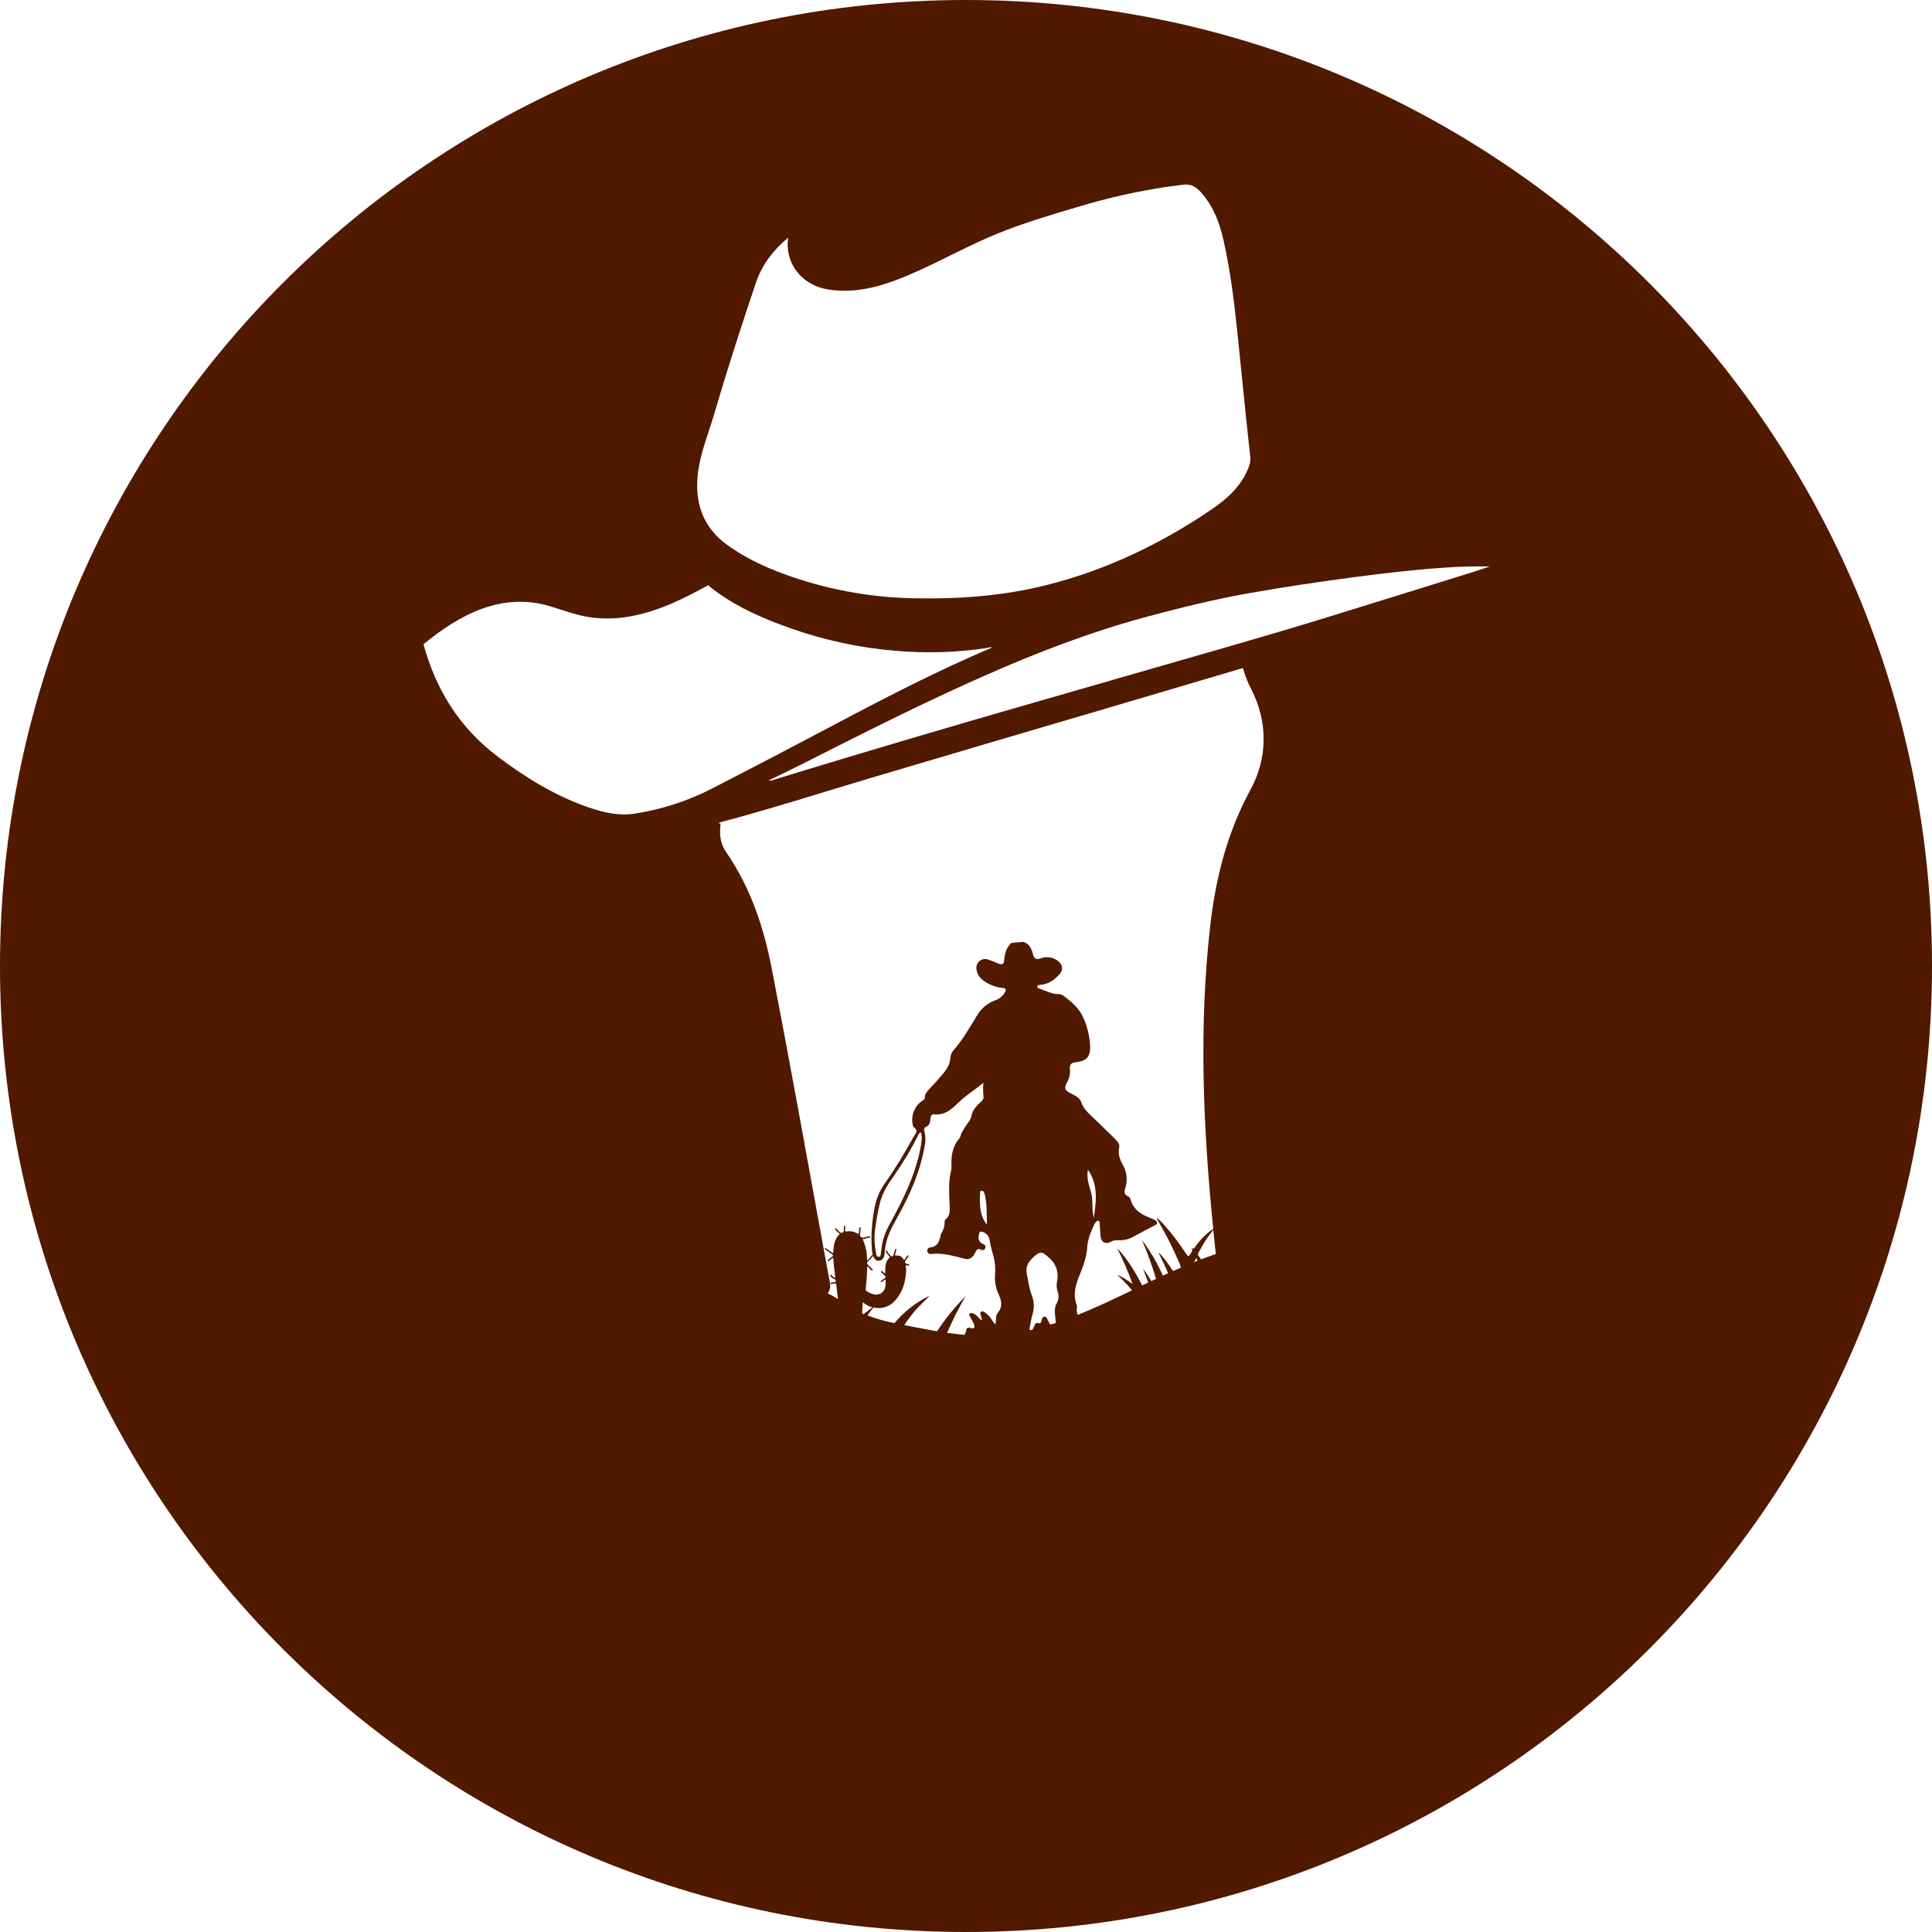 <svg width="1056" height="1056" viewBox="0 0 1056 1056" fill="none" xmlns="http://www.w3.org/2000/svg">
<path d="M528 0C236.39 0 0 236.39 0 528C0 819.61 236.39 1056 528 1056C819.61 1056 1056 819.61 1056 528C1056 236.39 819.61 0 528 0ZM381.42 259.09C382.67 247.93 387.04 237.56 390.18 226.88C397.31 202.6 405.06 178.51 413.18 154.53C416.55 144.53 422.68 136.7 430.79 129.91C428.79 143.91 438.22 155.98 452.79 158.25C465.62 160.25 477.86 157.57 489.79 153.08C508.68 145.94 526.06 135.51 544.74 127.87C558.88 122.09 573.48 117.73 588.09 113.4C604.452 108.387 621.165 104.6 638.09 102.07C641.09 101.65 644.09 101.29 647.09 100.92C651.18 100.42 654.09 102.45 656.62 105.33C663.21 112.78 666.62 121.78 668.73 131.26C672.52 147.9 674.57 164.82 676.34 181.78C677.94 197.15 679.45 212.53 681.03 227.9C681.78 235.18 682.58 242.47 683.37 249.75C683.55 251.802 683.206 253.867 682.37 255.75C678.37 265.75 670.84 272.59 662.21 278.45C634.51 297.27 604.68 311.56 572.15 319.76C548.54 325.71 524.43 327.49 500.1 327.02C475.343 326.637 450.832 322.038 427.62 313.42C416.97 309.42 406.76 304.59 397.51 297.87C384.18 288.21 379.67 274.88 381.42 259.09ZM346.93 444.71C338.41 446.05 330.03 444.17 321.93 441.39C303.66 435.11 287.44 425.17 272.1 413.58C250.98 397.64 238.18 376.74 231.46 352.15C251.06 335.99 274.09 323.58 300.25 331.24C307.83 333.46 315.13 336.38 323 337.48C330.781 338.489 338.676 338.171 346.35 336.54C360.78 333.65 374.23 327.02 387.03 319.86C388.6 321.18 390.24 322.45 391.92 323.66C404.2 332.55 417.98 338.43 432.16 343.43C450.606 349.941 469.808 354.068 489.3 355.71C506.059 357.178 522.932 356.661 539.57 354.17C540.35 354.06 541.05 353.44 542.19 353.94C538.38 355.6 534.76 357.14 531.19 358.74C502.71 371.41 475.19 385.93 447.66 400.53C428.16 410.843 408.607 421.033 389 431.1C375.795 437.859 361.591 442.454 346.93 444.71V444.71ZM393.58 454.43C393.63 452.95 393.75 451.48 393.87 450L392.98 450.24L393.19 449.58C420.89 442.27 448.19 433.49 475.6 425.32C518.39 412.57 561.24 400.03 604.06 387.4C629.167 380 654.267 372.58 679.36 365.14C679.413 365.327 679.476 365.51 679.55 365.69V365.69C680.616 369.551 682.101 373.283 683.98 376.82C693.13 394.82 692.81 414.49 683.6 431.41C670.6 455.28 664.35 480.47 661.39 506.81C655.22 561.86 657.62 616.81 663.14 671.68C659.272 674.32 655.926 677.653 653.27 681.51C652.73 682.27 652.27 683 651.15 682.01C652 683.13 651.64 683.91 651.06 684.8C649.52 687.14 649.57 687.16 647.99 684.8C644.601 679.594 640.831 674.647 636.71 670C635.385 668.356 633.878 666.867 632.22 665.56C632.353 666.095 632.565 666.608 632.85 667.08C637.372 674.732 641.381 682.676 644.85 690.86C645.132 691.498 645.33 692.171 645.44 692.86C644 693.48 642.57 694.1 641.14 694.74C638.889 691.107 636.29 687.701 633.38 684.57C633.493 685.201 633.709 685.809 634.02 686.37C635.65 689.5 637.12 692.69 638.49 695.93L635.63 697.23C632.526 690.318 628.676 683.766 624.15 677.69C627.141 684.639 629.728 691.754 631.9 699L629.29 700.22C627.927 697.861 626.407 695.595 624.74 693.44C625.64 696 626.68 698.49 627.63 701.01L624.27 702.61C622.485 698.982 620.481 695.465 618.27 692.08C616.067 688.55 613.51 685.253 610.64 682.24C613.833 688.581 616.638 695.109 619.04 701.79C616.16 699.79 613.71 697.95 610.76 696.93C613.645 699.492 616.321 702.281 618.76 705.27C613.43 707.83 608.09 710.38 602.71 712.83C598.22 714.88 593.71 716.83 589.05 718.71C588.556 717.494 588.403 716.166 588.61 714.87C588.702 714.282 588.647 713.681 588.45 713.12C586.38 707.66 587.84 702.52 589.89 697.46C591.94 692.4 593.95 687.3 594.27 681.55C594.5 677.4 596.27 673.26 598.07 669.34C598.326 668.817 598.663 668.337 599.07 667.92C599.47 667.52 599.92 666.92 600.59 667.3C601.11 667.55 601.02 668.16 601.06 668.63C601.22 670.9 601.32 673.17 601.51 675.44C601.8 678.96 604.17 680.44 607.32 678.66C608.539 677.987 609.94 677.721 611.32 677.9C614.201 678.036 617.061 677.342 619.56 675.9C623.32 673.84 627.12 671.9 630.91 669.9C631.56 669.55 632.44 669.38 632.4 668.41C632.36 667.44 631.61 666.99 630.83 666.62C628.48 665.49 625.95 664.78 623.76 663.3C621.139 661.723 619.162 659.267 618.18 656.37C617.88 655.37 617.56 654.26 616.6 653.88C614.18 652.88 614.52 651.24 615.07 649.32C615.742 647.235 615.969 645.032 615.739 642.853C615.508 640.675 614.824 638.568 613.73 636.67C612.12 633.83 610.95 630.8 611.73 627.28C612.21 625.09 610.48 623.52 609.06 622.11C604.75 617.84 600.37 613.66 596 609.45C593.93 607.45 592 605.45 591.06 602.57C590.17 599.93 587.76 598.88 585.49 597.76C581.89 596 581.42 594.7 583.4 591.29C584.611 589.05 585.094 586.487 584.78 583.96C584.63 581.89 585.52 581.01 587.36 580.7C587.607 580.642 587.858 580.599 588.11 580.57C595.55 579.84 596.16 575.85 595.77 570.32C595.369 565.444 594.127 560.673 592.1 556.22C589.95 551.29 586.01 547.83 581.84 544.66C581.018 543.927 579.986 543.472 578.89 543.36C575.14 543.47 571.98 541.75 568.65 540.51C567.95 540.25 566.99 540.24 567 539.28C567.01 538.32 568.11 538.37 568.75 538.28C572.99 537.97 576.17 535.69 578.91 532.75C581.37 530.1 580.91 527.13 577.97 525C576.659 524.058 575.135 523.457 573.534 523.251C571.933 523.045 570.306 523.241 568.8 523.82C565.9 524.82 565.09 523.6 564.49 521.19C563.78 518.35 562.49 515.83 559.42 514.81L552.87 515.35C550 517.85 549.18 521.26 548.87 524.81C548.66 527.11 547.65 527.48 545.72 526.66C543.79 525.84 541.98 525.12 540.08 524.46C539.326 524.192 538.517 524.118 537.726 524.243C536.936 524.367 536.189 524.688 535.554 525.175C534.919 525.662 534.416 526.3 534.091 527.031C533.765 527.762 533.627 528.562 533.69 529.36C533.88 532.58 535.69 534.82 538.29 536.5C541.162 538.451 544.483 539.641 547.94 539.96C549.94 540.12 550.12 540.96 549.19 542.54C547.886 544.627 545.884 546.183 543.54 546.93C539.518 548.481 536.151 551.365 534 555.1C530.15 561.39 526.48 567.87 521.64 573.52C520.482 574.653 519.729 576.136 519.5 577.74C519.29 583.4 515.39 586.87 512.11 590.74C510.64 592.47 508.99 594.04 507.51 595.74C506.51 596.88 505.51 598.05 505.51 599.74C505.51 601.01 504.51 601.4 503.69 601.97C501.633 603.487 500.089 605.598 499.267 608.019C498.444 610.439 498.383 613.053 499.09 615.51C499.14 615.67 499.16 615.9 499.28 615.97C502.47 617.97 500.16 619.91 499.13 621.74C494.313 630.613 488.997 639.207 483.21 647.48C478.72 653.75 477.63 661.07 476.79 668.48C476.229 673.498 476.172 678.56 476.62 683.59C476.688 684.393 476.835 685.186 477.06 685.96C476.75 685.77 476.65 686.1 476.51 686.25C475.82 687.03 475.21 687.9 474.45 688.62C474.34 688.72 474.24 688.89 474.06 688.82C473.88 688.75 473.93 688.55 473.93 688.4C473.935 684.554 473.103 680.752 471.49 677.26C472.84 677.16 474.02 676.58 475.29 676.45C475.73 676.45 475.65 676.14 475.59 675.9C475.53 675.66 475.2 675.68 475 675.73C474 675.95 473.08 676.23 472.11 676.42C471.859 676.508 471.59 676.529 471.329 676.48C471.068 676.432 470.824 676.316 470.622 676.144C470.42 675.972 470.266 675.75 470.176 675.5C470.086 675.25 470.064 674.981 470.11 674.72C470.19 673.62 470.33 672.53 470.42 671.44C470.42 671.19 470.59 670.83 470.12 670.78C469.65 670.73 469.71 671.15 469.68 671.43C469.609 672.504 469.472 673.573 469.27 674.63C468.305 673.925 467.204 673.429 466.037 673.172C464.869 672.916 463.662 672.905 462.49 673.14C461.99 673.22 461.93 673.02 461.95 672.59C462 671.89 461.95 671.18 462 670.47C462 670.24 462 669.98 461.65 669.99C461.3 670 461.29 670.22 461.28 670.48C461.28 671.26 461.21 672.04 461.2 672.83C461.2 673.26 460.98 673.44 460.62 673.64C460.377 673.813 460.079 673.889 459.783 673.853C459.488 673.818 459.216 673.675 459.02 673.45C458.325 672.937 457.718 672.316 457.22 671.61C457.199 671.548 457.164 671.492 457.117 671.446C457.071 671.4 457.015 671.365 456.954 671.344C456.892 671.323 456.826 671.316 456.762 671.324C456.697 671.332 456.635 671.355 456.58 671.39C456.26 671.56 456.47 671.81 456.58 672C456.934 672.582 457.391 673.094 457.93 673.51C458.26 673.8 458.81 674.03 458.93 674.38C459.05 674.73 458.39 675.05 458.1 675.38C456.738 677.104 455.914 679.191 455.73 681.38C455.57 682.58 455.5 683.79 455.38 685.09C454.217 684.143 452.994 683.271 451.72 682.48C451.49 682.35 451.19 681.96 450.93 682.37C450.67 682.78 451.03 682.95 451.33 683.13C452.571 683.913 453.764 684.771 454.9 685.7C455.43 686.12 455.55 686.42 454.9 686.86C454.205 687.346 453.537 687.87 452.9 688.43C452.7 688.59 452.17 688.69 452.59 689.17C453.01 689.65 453.13 689.17 453.34 689.02C453.85 688.65 454.34 688.24 454.83 687.86C454.98 687.74 455.13 687.5 455.35 687.6C455.57 687.7 455.49 687.97 455.5 688.17C455.58 689.89 455.74 691.61 455.95 693.32C456.16 695.03 456.36 696.74 456.57 698.51C455.77 698.239 455.072 697.73 454.57 697.05C454.33 696.74 454.14 696.62 453.82 696.88C453.5 697.14 453.82 697.36 453.97 697.52C454.545 698.307 455.338 698.908 456.25 699.25C456.93 699.49 456.77 700.05 456.81 700.49C456.85 700.93 456.35 700.76 456.1 700.82C455.54 700.94 454.97 700.99 454.4 701.07C454.12 701.07 453.86 701.13 453.93 701.52C454 701.91 454.28 701.85 454.54 701.81L456.32 701.55C456.79 701.48 457.02 701.6 457.07 702.14C457.29 704.14 457.59 706.14 457.81 708.22C457.87 708.81 457.92 709.41 457.97 710.02C456.188 708.867 454.334 707.828 452.42 706.91C452.53 706.74 452.64 706.55 452.76 706.38C454.37 703.9 453.66 701.44 453.19 698.89C442.73 642.13 432.7 585.28 421.66 528.62C417.35 506.5 410.14 485.07 397.14 466.13C394.708 462.723 393.457 458.614 393.58 454.43V454.43ZM655.07 686.43C654.49 685.68 654.92 685.11 655.23 684.49C657.361 680.213 659.964 676.188 662.99 672.49C663.05 672.42 663.1 672.34 663.15 672.27C663.59 676.67 664.053 681.067 664.54 685.46L663.4 685.83C661.08 686.63 658.777 687.47 656.49 688.35C656 687.69 655.56 687 655.07 686.4V686.43ZM652.75 689.84C652.99 689.27 653.36 688.59 653.86 687.66C654.11 688.15 654.34 688.66 654.58 689.11L652.75 689.84ZM574.08 724C573.99 723.88 573.91 723.76 573.83 723.63C573.31 722.77 572.9 721.85 572.43 720.95C572.08 720.27 571.73 719.58 570.77 719.7C569.81 719.82 569.7 720.49 569.48 721.1C569.04 722.32 569.25 723.89 566.91 723.1C565.77 722.71 565.55 724.73 564.91 725.62C564.69 725.988 564.5 726.372 564.34 726.77L563.04 727.07C562.53 726.63 562.82 725.69 562.95 725.01C563.267 722.852 563.715 720.714 564.29 718.61C565.418 715.139 565.302 711.384 563.96 707.99C562.5 704.12 561.96 699.99 561.21 695.99C560.55 692.45 561.94 689.99 564.29 687.7C568.4 683.7 569.38 683.7 573.58 687.65C574.902 688.764 575.981 690.137 576.75 691.685C577.519 693.234 577.962 694.924 578.05 696.65C578.167 697.918 578.066 699.196 577.75 700.43C577.365 702.336 577.496 704.311 578.13 706.15C578.514 707.173 578.66 708.27 578.558 709.358C578.456 710.446 578.108 711.496 577.54 712.43C575.75 715.67 576.91 719.18 577.05 722.58C577.062 722.745 577.089 722.909 577.13 723.07C576.09 723.41 575.08 723.73 574.08 724ZM471.68 712C471.94 711.86 472.12 712.19 472.32 712.34C473.678 713.374 475.218 714.144 476.86 714.61C475.659 715.415 474.516 716.304 473.44 717.27C473.2 717.14 473.06 717.39 472.92 717.53C472.78 717.67 472.45 718.03 472.22 718.29L471.22 717.85C471.32 716.14 471.42 714.43 471.53 712.73C471.55 712.47 471.44 712.12 471.68 712V712ZM474.09 692.11C474.88 692.8 475.47 693.65 476.29 694.26C476.49 694.41 476.68 694.64 476.94 694.26C477.2 693.88 477.03 693.81 476.79 693.63C475.888 692.833 475.037 691.982 474.24 691.08C474.141 690.995 474.061 690.889 474.006 690.77C473.952 690.651 473.923 690.521 473.923 690.39C473.923 690.259 473.952 690.129 474.006 690.01C474.061 689.891 474.141 689.785 474.24 689.7C475.275 688.791 476.223 687.786 477.07 686.7C477.136 686.625 477.196 686.545 477.25 686.46C477.9 688.21 478.97 689.25 480.25 689.12C483.25 688.82 483.5 686.12 483.64 683.99C484.07 676.99 487.25 671.12 490.55 665.23C497.33 653.15 502.88 640.58 505.33 626.82C505.99 624.113 505.99 621.287 505.33 618.58C505.04 617.58 504.91 616.4 506.1 615.94C508.15 615.14 508.38 613.46 508.53 611.66C508.64 610.29 509.08 608.9 510.66 609.07C517.19 609.81 521.01 605.31 525.05 601.57C528.83 598.07 533.22 595.48 537.48 591.8C537.269 594.381 537.303 596.976 537.58 599.55C537.77 601.06 536.17 602.15 535.12 603.22C533.12 605.22 531.39 607.22 530.91 610.22C530.63 611.95 529.26 613.31 528.32 614.81C527.02 616.87 525.48 618.81 524.9 621.24C524.828 621.571 524.677 621.88 524.46 622.14C520.46 626.59 519.84 632.01 520.05 637.67C520.103 638.255 520.069 638.845 519.95 639.42C518.32 645.55 518.79 651.78 519 658C519.1 661 519.71 664.28 516.73 666.57C516.573 666.763 516.456 666.985 516.386 667.224C516.315 667.462 516.293 667.713 516.32 667.96C516.335 669.989 515.788 671.982 514.74 673.72C514.518 674.079 514.343 674.466 514.22 674.87C513.54 678.39 512.53 681.52 508.13 681.87C507.898 681.918 507.678 682.015 507.486 682.155C507.294 682.294 507.134 682.473 507.017 682.68C506.9 682.886 506.828 683.115 506.806 683.351C506.784 683.587 506.813 683.826 506.89 684.05C506.999 684.512 507.287 684.911 507.689 685.162C508.092 685.413 508.577 685.495 509.04 685.39C515.48 684.67 521.51 686.6 527.62 688.11C529.94 688.68 531.84 687.39 533.17 684.39C533.8 682.98 534.41 682.32 535.99 683.01C536.99 683.43 537.99 683.51 538.54 682.25C539.09 680.99 538.11 680.25 537.22 679.87C534.43 678.64 534.63 676.5 535.22 674.18C535.37 673.65 535.44 673.05 536.35 673.18C537.428 673.353 538.431 673.843 539.231 674.587C540.03 675.332 540.59 676.297 540.84 677.36C541.322 680.433 542.038 683.465 542.98 686.43C543.894 689.857 544.186 693.42 543.84 696.95C543.63 700.659 544.352 704.361 545.94 707.72C547.53 711.16 548.03 714.42 545.36 717.62C543.91 719.36 544.7 721.71 544.06 723.88C542.36 722.35 541.72 720.11 539.99 718.76C539.4 718.29 538.87 717.76 538.25 717.3C537.63 716.84 536.86 716.48 536.16 717.06C535.46 717.64 535.9 718.3 536.07 718.94C536.29 719.74 536.51 720.55 536.8 721.64C535.48 721.17 534.95 720.1 534.15 719.41C533.442 718.687 532.571 718.145 531.61 717.83C531.342 717.706 531.044 717.662 530.751 717.703C530.459 717.743 530.184 717.867 529.96 718.06C529.33 718.68 529.96 719.16 530.2 719.63C530.9 721.06 531.8 722.4 532.38 723.87C532.96 725.34 532.65 726.48 530.66 725.87C529.13 725.4 528.2 725.68 528.08 727.46C528.08 727.93 527.93 728.55 527.35 728.63C527.35 728.98 527.46 729.32 527.51 729.63C524.21 729.36 520.93 728.97 517.65 728.5C520.639 721.644 524.021 714.966 527.78 708.5C521.94 714.326 516.722 720.744 512.21 727.65C508.6 727.05 505.01 726.39 501.43 725.65L494.27 724.29C496.177 721.363 498.282 718.57 500.57 715.93C502.93 713.22 505.75 710.93 508.07 708.21C500.684 711.801 494.141 716.913 488.87 723.21C483.854 722.192 478.925 720.781 474.13 718.99C475.05 717.67 476.01 716.37 477.03 715.12C477.16 714.97 477.27 714.81 477.39 714.65C479.496 715.159 481.7 715.088 483.768 714.445C485.837 713.803 487.693 712.612 489.14 711C493.14 706.68 494.76 701.36 495.24 695.62C495.335 694.221 495.271 692.815 495.05 691.43C495.455 691.577 495.869 691.697 496.29 691.79C496.51 691.79 496.87 692.11 496.98 691.61C497.09 691.11 496.79 691.13 496.49 691.07C495.979 690.96 495.491 690.76 495.05 690.48C494.941 690.431 494.846 690.358 494.772 690.264C494.698 690.171 494.648 690.062 494.625 689.945C494.603 689.828 494.609 689.708 494.643 689.594C494.676 689.48 494.737 689.375 494.82 689.29C495.36 688.51 495.82 687.71 496.38 686.93C496.53 686.69 496.76 686.51 496.38 686.22C496 685.93 495.89 686.3 495.75 686.49C495.286 687.268 494.779 688.019 494.23 688.74C492.45 686.45 492.31 686.36 489.53 686.19C489.1 686.19 489.14 686.01 489.23 685.71C489.48 684.91 489.69 684.1 489.93 683.3C490.01 683.04 490.14 682.81 489.72 682.72C489.3 682.63 489.28 682.87 489.2 683.12C488.92 684.12 488.65 685.03 488.35 685.98C488.314 686.136 488.235 686.28 488.123 686.395C488.01 686.51 487.869 686.592 487.713 686.632C487.557 686.672 487.394 686.669 487.24 686.623C487.086 686.577 486.948 686.489 486.84 686.37C486.057 685.669 485.415 684.823 484.95 683.88C484.8 683.56 484.61 683.4 484.29 683.54C483.97 683.68 484.17 683.98 484.29 684.19C484.761 685.156 485.401 686.03 486.18 686.77C486.35 686.95 486.63 687.1 486.27 687.38C484.61 688.68 484.16 690.53 483.94 692.51C483.81 693.72 483.94 694.94 483.8 696.26C483.24 695.74 482.8 695.26 482.29 694.87C482.13 694.72 481.94 694.52 481.71 694.87C481.48 695.22 481.56 695.28 481.81 695.5C482.46 696.07 483.07 696.68 483.69 697.29C483.8 697.371 483.886 697.48 483.94 697.605C483.995 697.73 484.016 697.867 484 698.003C483.985 698.139 483.935 698.268 483.854 698.378C483.773 698.488 483.665 698.575 483.54 698.63L481.71 699.98C481.49 700.14 481.18 700.27 481.49 700.64C481.8 701.01 481.99 700.7 482.2 700.54C482.653 700.22 483.093 699.887 483.52 699.54C483.92 699.22 484.06 699.4 484.07 699.82C484.137 700.946 484.083 702.076 483.91 703.19C483.829 703.904 483.595 704.592 483.225 705.207C482.854 705.822 482.355 706.35 481.762 706.756C481.169 707.161 480.496 707.433 479.788 707.555C479.08 707.677 478.354 707.644 477.66 707.46C476.198 707.145 474.816 706.532 473.6 705.66C473.447 705.566 473.328 705.427 473.258 705.262C473.188 705.098 473.171 704.915 473.21 704.74C473.51 701.12 473.85 697.5 473.96 693.86C473.87 693.274 473.915 692.676 474.09 692.11V692.11ZM478.23 672.63C478.817 667.711 479.685 662.83 480.83 658.01C482.16 651.93 485.65 646.95 489.07 642.01C493.836 635.181 498.1 628.016 501.83 620.57C501.94 620.191 502.128 619.839 502.381 619.536C502.634 619.233 502.947 618.986 503.3 618.81C504.15 621.31 503.77 623.71 503.37 626.05C501.11 639.4 495.6 651.52 489.37 663.41C486.51 668.89 483 674.14 482.1 680.48C481.92 681.73 481.77 682.98 481.56 684.22C481.39 685.27 481.56 686.89 480.32 686.96C478.87 687.03 478.92 685.28 478.7 684.24C477.949 680.417 477.791 676.501 478.23 672.63V672.63ZM536.48 650.81C537.58 650.7 538.08 652.07 538.32 653.17C539.48 658.49 539.32 663.91 539.44 669.34C535.72 664.93 535.6 659.66 535.59 654.34C535.562 654.005 535.586 653.668 535.66 653.34C535.92 652.48 535.21 650.93 536.48 650.81ZM594.66 639.32C600.48 647.93 599.1 656.76 597.89 665.57C596.61 661.41 597.51 656.98 596.59 652.76C595.67 648.54 593.61 644.41 594.66 639.32V639.32ZM805.19 312.63C778.19 321.02 751.26 329.47 724.26 337.76C688.48 348.76 652.44 358.82 616.49 369.24C576.49 380.83 536.49 392.16 496.59 404.01C471.59 411.44 446.59 418.9 421.59 426.63C421.068 426.688 420.542 426.688 420.02 426.63C426.71 423.36 432.96 420.4 439.12 417.28C465.56 403.88 492 390.5 518.9 378.04C554.16 361.72 590.02 346.92 627.65 336.89C645.3 332.18 663.03 327.77 681.06 324.53C700.73 321 720.48 318.07 740.28 315.46C756.28 313.34 772.38 311.46 788.51 310.33C797.06 309.7 805.64 309.48 814.34 309.6C811.3 310.62 808.26 311.67 805.19 312.63Z" fill="#501900"/>
</svg>
